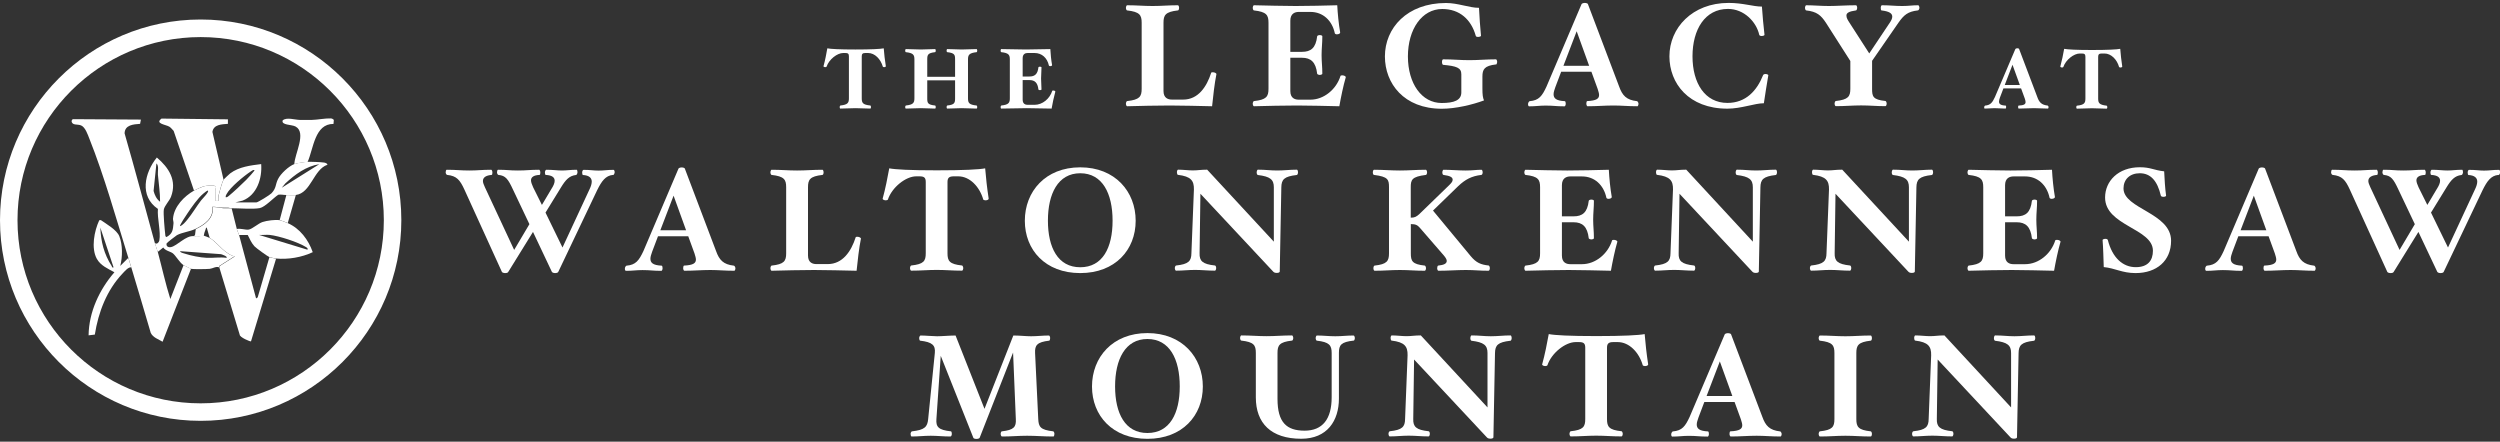 <?xml version="1.0" encoding="UTF-8"?>
<svg id="Logos" xmlns="http://www.w3.org/2000/svg" viewBox="0 0 300 53">
  <rect x="0" y="0" width="300" height="53" fill="#333333" stroke="none"/>
  <defs>
    <style>
      .cls-1 {
        fill: #fff;
      }
    </style>
  </defs>
  <g>
    <path class="cls-1" d="M24.08,50.5C10.8,50.5,0,39.7,0,26.42S10.8,2.34,24.08,2.34s24.08,10.8,24.08,24.08-10.8,24.08-24.08,24.08ZM24.08,4.45C11.96,4.45,2.1,14.3,2.1,26.42s9.86,21.98,21.98,21.98,21.98-9.86,21.98-21.98S36.2,4.45,24.08,4.45Z"/>
    <path class="cls-1" d="M15.4,30.94c-1.43-4.62-2.9-9.86-4.68-14.31-.2-.5-.48-1.36-.99-1.58-.46-.19-1.08.05-1.15-.54l.14-.21,8.19.05-.1.51c-.8.06-1.83.12-1.86,1.14,1.26,4.37,2.42,8.77,3.63,13.16.1.36.26.73.35,1.06.51,1.88.92,3.8,1.51,5.66l1.59-4.07c.07.05.84.43.89.44l-3.41,8.76c-.49-.3-1.15-.5-1.42-1.06-.78-2.63-1.54-5.26-2.34-7.88-.11-.37-.25-.81-.35-1.15Z"/>
    <path class="cls-1" d="M18.59,29.17c.23.2.49-.1.53-.31.2-1.06-.27-2.67-.17-3.79-2.25-1.52-1.61-4.34-.13-6.17,1.44,1.22,2.44,2.76,1.7,4.71-.18.48-.78,1.08-.86,1.53s.1,2.42.17,3.01c.01.13,0,.22.14.3.75-.4.78-.86.85-1.64.02-.19-.07-.37-.06-.58.12-1.44,1.34-2.69,2.53-3.36.21-.12.92-.44,1.13-.5.4-.11.87-.13,1.28-.11l.23.21c-.12.27-.07.56-.07.84v.8h.35c0-.21-.02-.43.02-.64.07-.33.45-1.68.6-1.92.03-.05.71-.68.8-.75,1.06-.79,2.44-.95,3.71-1.11.13,1.7-.5,3.71-2.22,4.38l-.88.22h2.52c.18,0,1.62-.89,1.82-1.1.6-.64.44-1.02.78-1.7.31-.64,1.3-1.56,1.96-1.8.38-.14,1.19-.25,1.59-.27.32-.02,1.65.03,1.99.09.16.03.35.09.4.26-1.68.54-1.97,3.4-3.81,3.63-.34.04-.79,0-1.15,0-.33,0-.64-.09-.95-.03-.57.37-1.58,1.47-2.21,1.6-.77.16-2.5.02-3.39.02-.06,0-.12,0-.18,0-.27-.17-.72-.07-1.06-.09-.36-.02-.7-.09-1.06-.09.16,1.36-.95,2.14-2.04,2.66-.72.34-1.59.41-2.22.75-.13.07-1.22.92-1.24.99-.08.36.21.51.54.44.73-.16,1.79-1.42,2.72-1.31l.11-.16v.18c.15.11.95-.1,1.06-.09.04,0,.66.24.71.27.6.31,1.32,1.21,1.88,1.62.34.25.7.53,1.13.59l-1.84,1.17-.02.16c-.36-.15-.74.14-1.11.18-.33.04-2.01.06-2.26,0-.05-.01-.81-.4-.89-.44-.48-.32-.93-1.14-1.28-1.42-.28-.22-.91-.31-1.15-.7l-.66.53c-.09-.33-.26-.7-.35-1.06ZM19.21,24.21c.01-1.09-.17-2.16-.26-3.23-.04-.42.15-1.09-.18-1.37l-.34,3.3c.13.5.35.98.78,1.3ZM38.33,19.7c-1.6.24-2.93,1.24-4.09,2.31l-.43.52,4.51-2.83ZM30.54,20.4c-.2-.03-.32.1-.47.19-.78.51-2.46,1.89-2.88,2.7-.07.13-.13.23-.1.38.14.02.24-.06.34-.14.66-.54,1.49-1.33,2.1-1.93.14-.14,1.09-1.14,1.01-1.2ZM24.96,22.88c-.06-.07-.49.29-.57.36-.66.55-1.41,1.64-1.9,2.37-.12.17-.97,1.44-.89,1.53.32-.1.66-.51.88-.78.58-.7,1.09-1.58,1.65-2.31.13-.17.97-1,.83-1.16ZM27.18,30.94c.19-.16-.58-.42-.67-.44l-4.91-.36c.08.2.37.23.55.29.74.25,1.9.48,2.68.51s1.56-.11,2.35,0Z"/>
    <path class="cls-1" d="M26.56,24.92c.26.16.73.09,1.06.09.06,0,.12,0,.18,0,.22.82.4,1.66.62,2.48.07.26.21.51.27.71.69,2.53,1.35,5.08,2.04,7.61l.19-.12,1.41-4.83c.1.04.67.16.8.18l-3.01,9.92c-.07.06-1.37-.48-1.36-.81l-2.44-8.05.02-.16,1.84-1.17c-.43-.07-.79-.34-1.13-.59-.56-.41-1.28-1.31-1.88-1.62l-.36-1.24c-.12-.03-.09.09-.13.18-.1.25-.2.53-.22.8-.11-.01-.91.2-1.06.09v-.18s.09-.71.09-.71c1.08-.52,2.2-1.3,2.04-2.66.36,0,.7.07,1.06.09Z"/>
    <path class="cls-1" d="M26.82,21.55c-.15.24-.53,1.59-.6,1.92-.04.21-.02.43-.02.64h-.35c0-.27,0-.53,0-.8,0-.28-.05-.57.07-.84l-.23-.21c-.41-.02-.88,0-1.28.11-.22.06-.92.38-1.13.5l-2.44-7.16c-.15-.15-.31-.37-.49-.49-.42-.28-1.8-.36-.97-.99l7.97.09v.54c-.73.06-1.72.06-1.86.97l1.33,5.71Z"/>
    <path class="cls-1" d="M33.55,26.42c.18.03.77.26.97.35,1.47.64,2.49,2,3.01,3.49-1.33.63-2.96.9-4.42.76-.13-.01-.7-.14-.8-.18-.25-.11-1.55-1.05-1.77-1.28-.33-.34-.6-.93-.81-1.36h-1.05c-.05-.21-.2-.47-.27-.72.43-.11,1.07.14,1.44.07.43-.07,1.14-.74,1.66-.91s1.52-.3,2.04-.22ZM32.36,28.19c-.41-.04-.87.03-1.28,0l5.8,1.77c.14-.1-.06-.25-.14-.3-.96-.61-3.25-1.35-4.38-1.47Z"/>
    <path class="cls-1" d="M15.76,32.09c-.33-.11-.84.51-1.07.75-1.88,1.99-2.89,4.63-3.31,7.31l-.75.09c.04-2.8,1.29-5.48,3.1-7.57-.77-.42-1.66-.8-2.11-1.61-.71-1.29-.31-3.34.29-4.63l.19-.02c.67.47,1.92,1.18,2.22,1.94.41,1.03.39,2.5.11,3.56l.97-.97c.1.34.24.78.35,1.15ZM13.63,32.09l-1.59-4.78c.07,1.7.44,3.17,1.36,4.61.07.11,0,.21.23.17Z"/>
    <path class="cls-1" d="M36.91,19.43c-.41.02-1.21.13-1.59.27.02-1.2,1.51-3.79.14-4.52-.47-.25-1.73-.15-1.54-.73.45-.42,1.46-.07,2.07-.06.47.01.95,0,1.42,0,.67-.01,1.65-.21,2.29-.18.13,0,.27.08.36.17l-.04.49c-2.26-.02-2.4,2.97-3.1,4.55Z"/>
    <path class="cls-1" d="M35.5,23.41l-.97,3.36c-.2-.09-.79-.33-.97-.35l.8-3.01c.36,0,.81.04,1.15,0Z"/>
    <path class="cls-1" d="M27.62,25.01c-.33,0-.8.07-1.06-.09.34.02.79-.09,1.06.09Z"/>
    <path class="cls-1" d="M25.85,24.12v-.8c0,.26,0,.53,0,.8Z"/>
  </g>
  <g>
    <g>
      <path class="cls-1" d="M73.54,20.99c-.87.09-1.34.73-1.89,1.85l-4.66,9.79c-.04.09-.21.14-.38.14-.19,0-.33-.07-.38-.14l-2.27-4.8-2.97,4.8c-.05.09-.16.14-.38.14-.17,0-.35-.07-.38-.14l-4.5-9.88c-.54-1.17-.93-1.64-2.06-1.76-.09,0-.19-.17-.19-.31,0-.12.05-.31.12-.31,1.17,0,1.64.09,2.71.09s1.48-.09,2.64-.09c.07,0,.14.19.14.31,0,.14-.02.31-.09.31-.61.05-1.05.26-1.05.73,0,.19.1.45.24.75l3.51,7.52,1.83-3.09-1.97-4.15c-.59-1.27-.89-1.68-1.75-1.76-.07,0-.17-.17-.17-.31,0-.12.05-.31.12-.31,1.15,0,1.31.09,2.39.09s1.4-.09,2.55-.09c.07,0,.14.19.14.31,0,.14-.02.31-.09.31-.72.03-1.03.28-1.03.65,0,.24.12.51.26.84l1.05,2.11,1.13-1.9c.26-.4.4-.73.4-1,0-.42-.33-.66-1.07-.7-.07,0-.1-.17-.1-.31,0-.12.09-.31.16-.31.82,0,1.31.09,1.89.09s1-.09,1.76-.09c.05,0,.1.14.1.28,0,.12-.07.35-.19.35-.8.09-1.24.59-1.78,1.47l-1.87,3.04,2.04,4.19,3.25-7c.16-.33.26-.65.26-.91,0-.45-.33-.75-1.05-.79-.07,0-.1-.17-.1-.31,0-.12.07-.31.16-.31.84,0,1.2.09,1.8.09.7,0,1-.09,1.82-.09.05,0,.12.14.12.28,0,.12-.09.35-.21.35Z"/>
      <path class="cls-1" d="M88.12,32.49c-1.15,0-1.9-.09-2.88-.09-1.08,0-1.97.09-3.12.09-.07,0-.14-.17-.14-.31,0-.12.04-.3.1-.31,1.13-.05,1.43-.3,1.43-.73,0-.21-.09-.45-.17-.73l-.75-2.06h-3.63l-.7,1.85c-.1.3-.21.59-.21.84,0,.47.26.79,1.36.84.07.02.1.19.1.31,0,.14-.07.31-.14.31-1.03,0-1.31-.09-2.27-.09-.77,0-1.17.09-1.99.09-.09,0-.14-.17-.12-.31,0-.12.12-.3.19-.31,1.12-.09,1.5-.63,2.03-1.75l4.21-9.9c.04-.07.21-.14.38-.14.19,0,.37.07.38.14l3.75,9.9c.38,1.06.86,1.61,2.15,1.75.07.02.17.19.17.31,0,.14-.07.31-.14.31ZM80.83,23.48l-1.59,4.15h3.09l-1.5-4.15Z"/>
      <path class="cls-1" d="M102.78,32.49c-1.12-.03-3.93-.09-5.08-.09s-4.02.05-5.11.09c-.07,0-.14-.17-.14-.31,0-.12.07-.3.14-.31,1.5-.16,1.75-.54,1.75-1.47v-7.93c0-.93-.24-1.31-1.75-1.48-.07,0-.14-.17-.14-.31,0-.12.07-.31.14-.31,1.15,0,1.97.09,3.06.09s1.89-.09,3.04-.09c.09,0,.14.19.14.31,0,.14-.05.31-.14.31-1.5.17-1.73.56-1.73,1.48v8.19c0,.86.56,1.03,1.01,1.03h1.36c1.78,0,2.81-1.52,3.35-3.21,0-.05.09-.07.19-.07.23,0,.45.12.44.23-.23,1.13-.4,2.69-.52,3.86Z"/>
      <path class="cls-1" d="M118.25,24.04c-.1,0-.24-.05-.26-.1-.44-1.54-1.62-2.78-3-2.78h-.54c-.56,0-.75.19-.75.68v8.55c0,.93.23,1.31,1.75,1.47.07.02.14.19.14.31,0,.14-.07.31-.14.31-1.15,0-1.97-.09-3.04-.09s-1.92.09-3.07.09c-.07,0-.14-.17-.14-.31,0-.12.07-.3.14-.31,1.52-.16,1.75-.54,1.75-1.47v-8.55c0-.52-.19-.68-.75-.68h-.4c-1.24,0-2.9,1.31-3.39,2.78-.03.07-.16.1-.26.1-.19,0-.4-.1-.37-.21.33-1.19.58-2.48.79-3.63.7.14,2.51.24,5.71.24s5.11-.1,5.8-.24c.09,1.12.23,2.39.42,3.63.02.1-.14.21-.37.21Z"/>
      <path class="cls-1" d="M129.63,32.77c-4.19,0-6.65-2.78-6.65-6.28s2.46-6.41,6.65-6.41,6.65,2.92,6.65,6.41-2.46,6.28-6.65,6.28ZM129.63,20.79c-2.67,0-3.88,2.46-3.88,5.69s1.2,5.59,3.88,5.59,3.88-2.34,3.88-5.59-1.21-5.69-3.88-5.69Z"/>
      <path class="cls-1" d="M155.61,21c-1.52.17-1.83.54-1.85,1.47l-.19,10.11c0,.09-.12.17-.35.17-.21,0-.33-.05-.42-.14l-8.75-9.36-.1,7.14c-.03.93.35,1.31,1.85,1.47.09.02.14.17.14.31s-.07.31-.14.31c-.89,0-1.57-.09-2.39-.09s-1.48.09-2.29.09c-.07,0-.14-.16-.14-.31,0-.14.07-.3.16-.31,1.5-.16,1.82-.54,1.83-1.47l.3-7.65c.02-1.06-.35-1.57-1.92-1.76-.07,0-.12-.17-.12-.31,0-.12.05-.31.14-.31.59,0,1.26.09,1.76.09.63,0,.94-.09,1.73-.09l8,8.64v-6.53c0-.93-.44-1.29-1.92-1.47-.09-.02-.14-.17-.14-.31s.07-.33.14-.33c.91,0,1.5.1,2.32.1s1.55-.1,2.36-.1c.09,0,.14.17.14.33,0,.14-.07.3-.14.31Z"/>
    </g>
    <g>
      <path class="cls-1" d="M178.66,32.49c-1.15,0-1.68-.09-2.76-.09s-2.15.09-3.3.09c-.07,0-.14-.17-.14-.31,0-.12.05-.3.12-.31.7-.07,1.03-.24,1.03-.56,0-.17-.12-.37-.33-.63l-2.86-3.3c-.31-.37-.54-.49-1.12-.49v3.51c0,.93.16,1.31,1.68,1.47.07.02.14.19.14.31,0,.14-.07.31-.14.31-1.15,0-1.9-.09-2.99-.09s-1.89.09-3.04.09c-.09,0-.14-.17-.14-.31,0-.12.05-.3.14-.31,1.48-.16,1.73-.54,1.73-1.47v-7.93c0-.91-.1-1.27-1.8-1.48-.09,0-.14-.17-.14-.31,0-.12.05-.31.14-.31,1.15,0,2.02.09,3.11.09s1.97-.09,3.12-.09c.07,0,.14.19.14.31,0,.14-.07.31-.14.31-1.69.21-1.82.58-1.82,1.48v3.65c.45,0,.66-.09,1.05-.45l3.58-3.47c.24-.24.4-.42.4-.63,0-.31-.31-.47-1.1-.58-.09,0-.14-.17-.14-.31,0-.12.07-.31.14-.31.86,0,1.75.09,2.67.09.84,0,1.26-.09,1.89-.09.09,0,.14.19.14.31,0,.16-.07.31-.16.31-1.19.14-1.94.56-2.76,1.33l-3.04,2.95,4.52,5.46c.68.82,1.24,1.03,2.16,1.13.07.02.14.17.14.31s-.05.31-.14.31Z"/>
      <path class="cls-1" d="M193.31,32.49c-1.12-.03-3.91-.09-5.06-.09s-4.08.05-5.19.09c-.07,0-.14-.17-.14-.31,0-.12.07-.3.14-.31,1.5-.16,1.75-.54,1.75-1.47v-7.93c0-.93-.24-1.31-1.75-1.48-.07,0-.14-.17-.14-.31,0-.12.07-.31.14-.31,1.1.03,3.86.09,5.01.09s3.88-.05,4.99-.09c.05.98.17,2.25.35,3.26.02.12-.16.23-.4.23-.12,0-.23-.07-.24-.12-.33-1.55-1.43-2.57-2.93-2.57h-1.4c-.45,0-1.01.19-1.01,1.05v3.74h1.4c1.05,0,1.66-.45,1.82-1.87.02-.09.19-.14.31-.14.14,0,.31.05.31.14,0,.87-.09,1.45-.09,2.27s.09,1.36.09,2.23c0,.07-.17.14-.31.14-.12,0-.3-.07-.31-.14-.16-1.41-.77-1.92-1.82-1.92h-1.4v4c0,.86.56,1.03,1.01,1.03h1.4c1.62,0,3.11-1.24,3.61-2.85.02-.05.1-.07.21-.07.23,0,.45.12.42.24-.3,1.03-.58,2.39-.77,3.47Z"/>
      <path class="cls-1" d="M213.1,21c-1.52.17-1.83.54-1.85,1.47l-.19,10.11c0,.09-.12.17-.35.17-.21,0-.33-.05-.42-.14l-8.75-9.36-.1,7.14c-.04.93.35,1.31,1.85,1.47.09.02.14.17.14.31s-.07.31-.14.31c-.89,0-1.57-.09-2.39-.09s-1.48.09-2.29.09c-.07,0-.14-.16-.14-.31,0-.14.07-.3.16-.31,1.5-.16,1.82-.54,1.83-1.47l.3-7.65c.02-1.06-.35-1.57-1.92-1.76-.07,0-.12-.17-.12-.31,0-.12.05-.31.14-.31.59,0,1.26.09,1.76.09.63,0,.94-.09,1.73-.09l7.99,8.64v-6.53c0-.93-.44-1.29-1.92-1.47-.09-.02-.14-.17-.14-.31s.07-.33.14-.33c.91,0,1.5.1,2.32.1s1.55-.1,2.36-.1c.09,0,.14.17.14.33,0,.14-.07.3-.14.31Z"/>
      <path class="cls-1" d="M231.82,21c-1.52.17-1.83.54-1.85,1.47l-.19,10.11c0,.09-.12.17-.35.17-.21,0-.33-.05-.42-.14l-8.75-9.36-.1,7.14c-.03.93.35,1.31,1.85,1.47.09.02.14.17.14.31s-.07.31-.14.31c-.89,0-1.57-.09-2.39-.09s-1.48.09-2.29.09c-.07,0-.14-.16-.14-.31,0-.14.07-.3.16-.31,1.5-.16,1.82-.54,1.83-1.47l.3-7.65c.02-1.06-.35-1.57-1.92-1.76-.07,0-.12-.17-.12-.31,0-.12.05-.31.14-.31.59,0,1.26.09,1.76.09.63,0,.94-.09,1.73-.09l8,8.64v-6.53c0-.93-.44-1.29-1.92-1.47-.09-.02-.14-.17-.14-.31s.07-.33.14-.33c.91,0,1.5.1,2.32.1s1.55-.1,2.36-.1c.09,0,.14.17.14.33,0,.14-.07.3-.14.31Z"/>
      <path class="cls-1" d="M246.48,32.49c-1.12-.03-3.91-.09-5.06-.09s-4.08.05-5.18.09c-.07,0-.14-.17-.14-.31,0-.12.07-.3.14-.31,1.5-.16,1.75-.54,1.75-1.47v-7.93c0-.93-.24-1.31-1.75-1.48-.07,0-.14-.17-.14-.31,0-.12.07-.31.14-.31,1.1.03,3.86.09,5.01.09s3.88-.05,4.99-.09c.05.98.17,2.25.35,3.26.02.12-.16.23-.4.23-.12,0-.23-.07-.24-.12-.33-1.55-1.43-2.57-2.93-2.57h-1.4c-.45,0-1.01.19-1.01,1.05v3.74h1.4c1.05,0,1.66-.45,1.82-1.87.02-.09.19-.14.31-.14.14,0,.31.05.31.14,0,.87-.09,1.45-.09,2.27s.09,1.36.09,2.23c0,.07-.17.14-.31.14-.12,0-.3-.07-.31-.14-.16-1.41-.77-1.92-1.82-1.92h-1.4v4c0,.86.56,1.03,1.01,1.03h1.4c1.62,0,3.11-1.24,3.61-2.85.02-.05.1-.07.21-.07.23,0,.45.12.42.24-.3,1.03-.58,2.39-.77,3.47Z"/>
      <path class="cls-1" d="M256.26,32.77c-1.59,0-2.46-.59-3.81-.72-.03-.94-.07-2.41-.14-3.25,0-.07.19-.14.33-.14.12,0,.26.03.3.14.54,2.13,1.8,3.26,3.35,3.26,1.45,0,2.06-.8,2.06-1.97,0-2.69-5.74-2.98-5.74-6.39,0-1.96,1.57-3.63,4.17-3.63,1.29,0,1.66.35,2.92.49.05,1,.1,1.96.23,2.92.02.07-.17.14-.3.14-.14,0-.31-.04-.33-.14-.42-1.8-1.24-2.69-2.53-2.69-1.2,0-1.95.75-1.95,1.82,0,2.46,5.71,2.92,5.71,6.28,0,2.41-1.73,3.88-4.26,3.88Z"/>
      <path class="cls-1" d="M277.76,32.49c-1.15,0-1.9-.09-2.88-.09-1.08,0-1.97.09-3.12.09-.07,0-.14-.17-.14-.31,0-.12.03-.3.1-.31,1.13-.05,1.43-.3,1.43-.73,0-.21-.09-.45-.17-.73l-.75-2.06h-3.63l-.7,1.85c-.1.3-.21.59-.21.84,0,.47.26.79,1.36.84.07.02.1.19.1.31,0,.14-.07.31-.14.31-1.03,0-1.31-.09-2.27-.09-.77,0-1.17.09-1.99.09-.09,0-.14-.17-.12-.31,0-.12.12-.3.19-.31,1.12-.09,1.5-.63,2.02-1.75l4.21-9.9c.04-.07.21-.14.38-.14.19,0,.37.07.38.14l3.75,9.9c.38,1.06.86,1.61,2.15,1.75.07.02.17.19.17.31,0,.14-.07.31-.14.31ZM270.46,23.48l-1.59,4.15h3.09l-1.5-4.15Z"/>
      <path class="cls-1" d="M299.79,20.99c-.87.09-1.34.73-1.89,1.85l-4.66,9.79c-.03.09-.21.14-.38.14-.19,0-.33-.07-.38-.14l-2.27-4.8-2.97,4.8c-.05.09-.16.14-.38.14-.17,0-.35-.07-.38-.14l-4.5-9.88c-.54-1.17-.93-1.64-2.06-1.76-.09,0-.19-.17-.19-.31,0-.12.05-.31.12-.31,1.17,0,1.64.09,2.71.09s1.48-.09,2.64-.09c.07,0,.14.19.14.31,0,.14-.02.31-.09.31-.61.05-1.05.26-1.05.73,0,.19.1.45.24.75l3.51,7.52,1.83-3.09-1.97-4.15c-.59-1.27-.89-1.68-1.75-1.76-.07,0-.17-.17-.17-.31,0-.12.05-.31.12-.31,1.15,0,1.31.09,2.39.09s1.4-.09,2.55-.09c.07,0,.14.19.14.31,0,.14-.02.31-.09.31-.72.03-1.03.28-1.03.65,0,.24.12.51.26.84l1.05,2.11,1.13-1.9c.26-.4.4-.73.4-1,0-.42-.33-.66-1.06-.7-.07,0-.1-.17-.1-.31,0-.12.09-.31.16-.31.82,0,1.31.09,1.89.09s1-.09,1.76-.09c.05,0,.1.14.1.28,0,.12-.07.35-.19.35-.8.09-1.24.59-1.78,1.47l-1.87,3.04,2.04,4.19,3.25-7c.16-.33.26-.65.26-.91,0-.45-.33-.75-1.05-.79-.07,0-.1-.17-.1-.31,0-.12.07-.31.16-.31.84,0,1.2.09,1.8.09.7,0,.99-.09,1.82-.09.05,0,.12.14.12.28,0,.12-.09.35-.21.35Z"/>
    </g>
  </g>
  <g>
    <path class="cls-1" d="M126.37,52.38c-1.15,0-2.02-.09-3.11-.09s-1.87.09-3.02.09c-.09,0-.16-.17-.16-.31,0-.12.05-.3.14-.31,1.47-.16,1.73-.54,1.68-1.47l-.33-7.99-4.01,10.23c-.02.07-.19.14-.38.14-.23,0-.37-.07-.38-.14l-3.91-9.83-.52,7.59c-.07.94.24,1.31,1.75,1.47.07.02.1.19.1.31,0,.14-.07.31-.16.31-.89,0-1.55-.09-2.37-.09s-1.48.09-2.3.09c-.07,0-.12-.17-.12-.31s.09-.3.17-.31c1.54-.17,1.85-.54,1.94-1.47l.8-7.93c.09-.93-.3-1.31-1.76-1.48-.07,0-.12-.17-.12-.31,0-.12.09-.31.16-.31.61,0,1.48.09,1.99.09.59,0,1.55-.09,2.22-.09l3.47,8.8,3.46-8.8c.79,0,1.52.09,2.13.09.73,0,1.38-.09,2.15-.09.07,0,.14.19.14.31,0,.14-.05.31-.12.31-1.47.17-1.73.56-1.69,1.48l.38,7.93c.05.93.24,1.29,1.8,1.47.07.02.14.17.14.31s-.05.31-.12.31Z"/>
    <path class="cls-1" d="M137.69,52.66c-4.19,0-6.65-2.78-6.65-6.28s2.46-6.41,6.65-6.41,6.65,2.92,6.65,6.41-2.46,6.28-6.65,6.28ZM137.69,40.68c-2.67,0-3.88,2.46-3.88,5.69s1.2,5.59,3.88,5.59,3.88-2.34,3.88-5.59-1.2-5.69-3.88-5.69Z"/>
    <path class="cls-1" d="M162.45,40.87c-1.52.17-1.78.52-1.78,1.48v5.48c0,2.65-1.4,4.82-4.52,4.82-3.63,0-5.45-1.87-5.45-4.96v-5.34c0-.93-.23-1.31-1.75-1.48-.07,0-.14-.17-.14-.31,0-.12.07-.31.14-.31,1.15,0,1.97.09,3.05.09s1.9-.09,3.05-.09c.07,0,.14.19.14.31,0,.14-.07.31-.14.31-1.52.17-1.75.56-1.75,1.48v5.52c0,2.83,1.1,3.81,3.25,3.81s3.25-1.38,3.25-4.01v-5.31c0-.93-.28-1.31-1.78-1.48-.07,0-.14-.17-.14-.31,0-.12.07-.31.14-.31.8,0,1.38.09,2.22.09s1.33-.09,2.2-.09c.07,0,.14.19.14.31,0,.14-.07.31-.14.31Z"/>
    <path class="cls-1" d="M181.25,40.89c-1.52.17-1.83.54-1.85,1.47l-.19,10.11c0,.09-.12.17-.35.17-.21,0-.33-.05-.42-.14l-8.75-9.36-.1,7.14c-.03.93.35,1.31,1.85,1.47.09.02.14.17.14.31s-.07.31-.14.31c-.89,0-1.57-.09-2.39-.09s-1.48.09-2.29.09c-.07,0-.14-.16-.14-.31,0-.14.07-.3.16-.31,1.5-.16,1.82-.54,1.83-1.47l.3-7.65c.02-1.06-.35-1.57-1.92-1.76-.07,0-.12-.17-.12-.31,0-.12.05-.31.14-.31.59,0,1.26.09,1.76.09.63,0,.94-.09,1.73-.09l8,8.64v-6.53c0-.93-.44-1.29-1.92-1.47-.09-.02-.14-.17-.14-.31s.07-.33.14-.33c.91,0,1.5.1,2.32.1s1.55-.1,2.36-.1c.09,0,.14.17.14.33,0,.14-.07.3-.14.31Z"/>
    <path class="cls-1" d="M197.39,43.93c-.1,0-.24-.05-.26-.1-.44-1.54-1.62-2.78-3-2.78h-.54c-.56,0-.75.19-.75.68v8.55c0,.93.23,1.31,1.75,1.47.07.02.14.19.14.31,0,.14-.07.31-.14.31-1.15,0-1.97-.09-3.04-.09s-1.92.09-3.07.09c-.07,0-.14-.17-.14-.31,0-.12.07-.3.14-.31,1.52-.16,1.75-.54,1.75-1.47v-8.55c0-.52-.19-.68-.75-.68h-.4c-1.24,0-2.9,1.31-3.39,2.78-.03.07-.16.1-.26.1-.19,0-.4-.1-.37-.21.33-1.19.58-2.48.79-3.63.7.14,2.51.24,5.71.24s5.11-.1,5.8-.24c.09,1.12.23,2.39.42,3.63.02.1-.14.21-.37.21Z"/>
    <path class="cls-1" d="M213.68,52.38c-1.15,0-1.9-.09-2.88-.09-1.08,0-1.97.09-3.12.09-.07,0-.14-.17-.14-.31,0-.12.03-.3.1-.31,1.13-.05,1.43-.3,1.43-.73,0-.21-.09-.45-.17-.73l-.75-2.06h-3.63l-.7,1.85c-.1.3-.21.59-.21.84,0,.47.26.79,1.36.84.07.02.1.19.1.31,0,.14-.07.31-.14.31-1.03,0-1.31-.09-2.27-.09-.77,0-1.17.09-1.99.09-.09,0-.14-.17-.12-.31,0-.12.12-.3.19-.31,1.12-.09,1.5-.63,2.02-1.75l4.21-9.9c.03-.07.21-.14.38-.14.19,0,.37.07.38.14l3.75,9.9c.38,1.06.86,1.61,2.15,1.75.07.02.17.19.17.31,0,.14-.07.31-.14.31ZM206.38,43.37l-1.59,4.15h3.09l-1.5-4.15Z"/>
    <path class="cls-1" d="M224.49,52.38c-1.15,0-1.95-.09-3.04-.09s-1.9.09-3.07.09c-.07,0-.14-.17-.14-.31,0-.12.07-.3.14-.31,1.52-.16,1.75-.54,1.75-1.47v-7.93c0-.93-.23-1.31-1.75-1.48-.07,0-.14-.17-.14-.31,0-.12.07-.31.14-.31,1.17,0,1.99.09,3.07.09s1.89-.09,3.04-.09c.09,0,.14.19.14.31,0,.14-.05.31-.14.31-1.5.17-1.73.56-1.73,1.48v7.93c0,.93.23,1.31,1.73,1.47.09.02.14.19.14.31,0,.14-.05.31-.14.31Z"/>
    <path class="cls-1" d="M244.08,40.89c-1.52.17-1.83.54-1.85,1.47l-.19,10.11c0,.09-.12.17-.35.17-.21,0-.33-.05-.42-.14l-8.75-9.36-.1,7.14c-.03.93.35,1.31,1.85,1.47.09.02.14.17.14.31s-.07.31-.14.31c-.89,0-1.57-.09-2.39-.09s-1.48.09-2.29.09c-.07,0-.14-.16-.14-.31,0-.14.07-.3.16-.31,1.5-.16,1.82-.54,1.83-1.47l.3-7.65c.02-1.06-.35-1.57-1.92-1.76-.07,0-.12-.17-.12-.31,0-.12.05-.31.14-.31.59,0,1.26.09,1.76.09.63,0,.94-.09,1.73-.09l8,8.64v-6.53c0-.93-.44-1.29-1.92-1.47-.09-.02-.14-.17-.14-.31s.07-.33.14-.33c.91,0,1.5.1,2.32.1s1.55-.1,2.36-.1c.09,0,.14.17.14.33,0,.14-.07.3-.14.31Z"/>
  </g>
  <g>
    <g>
      <path class="cls-1" d="M245.76,13.03c-.67,0-1.11-.05-1.68-.05-.63,0-1.15.05-1.83.05-.04,0-.08-.1-.08-.18,0-.07.02-.17.06-.18.66-.03.84-.17.84-.43,0-.12-.05-.27-.1-.43l-.44-1.2h-2.12l-.41,1.08c-.06.17-.12.35-.12.49,0,.28.15.46.8.49.04.01.06.11.06.18,0,.08-.04.18-.08.18-.6,0-.76-.05-1.33-.05-.45,0-.68.05-1.16.05-.05,0-.08-.1-.07-.18,0-.07.07-.17.11-.18.65-.05.88-.37,1.18-1.02l2.46-5.78s.12-.08.22-.08c.11,0,.21.04.22.08l2.19,5.78c.22.62.5.94,1.25,1.02.04.01.1.11.1.18,0,.08-.04.18-.08.18ZM241.5,7.77l-.93,2.43h1.81l-.88-2.43Z"/>
      <path class="cls-1" d="M254.44,8.1c-.06,0-.14-.03-.15-.06-.25-.9-.95-1.62-1.75-1.62h-.32c-.33,0-.44.11-.44.4v5c0,.54.13.76,1.02.86.04.01.08.11.08.18,0,.08-.04.18-.08.18-.67,0-1.15-.05-1.77-.05s-1.12.05-1.8.05c-.04,0-.08-.1-.08-.18,0-.07.04-.17.08-.18.89-.09,1.02-.32,1.02-.86v-5c0-.31-.11-.4-.44-.4h-.23c-.72,0-1.69.76-1.98,1.62-.02.04-.09.06-.15.06-.11,0-.23-.06-.21-.12.19-.69.34-1.45.46-2.12.41.08,1.47.14,3.34.14s2.99-.06,3.39-.14c.05.65.13,1.4.24,2.12.01.06-.08.12-.21.12Z"/>
    </g>
    <g>
      <path class="cls-1" d="M106.09,8.06c-.06,0-.14-.03-.15-.06-.26-.91-.96-1.64-1.77-1.64h-.32c-.33,0-.44.11-.44.4v5.04c0,.55.13.77,1.03.86.04.01.08.11.08.19,0,.08-.04.18-.08.18-.68,0-1.16-.05-1.79-.05s-1.13.05-1.81.05c-.04,0-.08-.1-.08-.18,0-.07.04-.17.08-.19.89-.09,1.03-.32,1.03-.86v-5.04c0-.31-.11-.4-.44-.4h-.24c-.73,0-1.71.77-2,1.64-.02.04-.09.06-.15.06-.11,0-.24-.06-.22-.12.2-.7.34-1.46.46-2.14.41.08,1.48.14,3.36.14s3.01-.06,3.41-.14c.05.66.13,1.41.25,2.14.01.06-.08.12-.22.12Z"/>
      <path class="cls-1" d="M117.19,13.03c-.69,0-1.16-.05-1.8-.05s-1.04.05-1.72.05c-.05,0-.08-.1-.08-.18,0-.07.03-.17.08-.19.88-.09.94-.32.94-.86v-2.16h-3.34v2.16c0,.55.05.77.94.86.05.01.08.11.08.19,0,.08-.03.18-.08.18-.68,0-1.07-.05-1.71-.05s-1.12.05-1.8.05c-.04,0-.08-.1-.08-.18,0-.07.04-.17.08-.19.88-.09,1.03-.32,1.03-.86v-4.67c0-.55-.14-.77-1.03-.87-.04,0-.08-.1-.08-.18,0-.07.04-.19.08-.19.68,0,1.16.05,1.8.05s1.03-.05,1.71-.05c.05,0,.08.11.08.19,0,.08-.03.18-.08.18-.88.1-.94.33-.94.87v2.09h3.34v-2.09c0-.55-.05-.77-.94-.87-.05,0-.08-.1-.08-.18,0-.07.03-.19.08-.19.68,0,1.08.05,1.72.05s1.11-.05,1.8-.05c.04,0,.08.11.08.19,0,.08-.04.18-.08.18-.89.1-1.03.33-1.03.87v4.67c0,.55.13.77,1.03.86.04.01.08.11.08.19,0,.08-.04.18-.08.18Z"/>
      <path class="cls-1" d="M126.18,13.03c-.66-.02-2.3-.05-2.98-.05s-2.41.03-3.05.05c-.04,0-.08-.1-.08-.18,0-.07.04-.17.08-.19.88-.09,1.03-.32,1.03-.86v-4.67c0-.55-.14-.77-1.03-.87-.04,0-.08-.1-.08-.18,0-.07.04-.19.08-.19.65.02,2.27.05,2.95.05s2.28-.03,2.94-.05c.03.58.1,1.33.21,1.92.01.07-.09.13-.24.13-.07,0-.13-.04-.14-.07-.2-.92-.84-1.51-1.73-1.51h-.82c-.27,0-.6.11-.6.62v2.2h.82c.62,0,.98-.27,1.07-1.1.01-.05.11-.08.18-.08.08,0,.19.03.19.08,0,.51-.05.85-.05,1.34s.05.8.05,1.32c0,.04-.1.08-.19.08-.07,0-.17-.04-.18-.08-.09-.83-.45-1.13-1.07-1.13h-.82v2.36c0,.5.33.61.6.61h.82c.96,0,1.83-.73,2.13-1.68.01-.03.06-.04.12-.04.13,0,.27.07.25.14-.17.61-.34,1.41-.45,2.05Z"/>
    </g>
    <g>
      <path class="cls-1" d="M145.44,12.75c-1.12-.03-3.93-.09-5.08-.09s-4.01.05-5.11.09c-.07,0-.14-.17-.14-.31,0-.12.07-.3.14-.31,1.5-.16,1.75-.54,1.75-1.47V2.73c0-.93-.24-1.31-1.75-1.48-.07,0-.14-.17-.14-.31,0-.12.07-.31.14-.31,1.15,0,1.97.09,3.06.09s1.89-.09,3.04-.09c.09,0,.14.19.14.31,0,.14-.05.31-.14.31-1.5.17-1.73.56-1.73,1.48v8.19c0,.86.56,1.03,1.01,1.03h1.36c1.78,0,2.81-1.52,3.35-3.21,0-.05.09-.07.19-.07.23,0,.45.12.44.23-.23,1.13-.4,2.69-.52,3.86Z"/>
      <path class="cls-1" d="M160.72,12.75c-1.12-.03-3.91-.09-5.06-.09s-4.08.05-5.19.09c-.07,0-.14-.17-.14-.31,0-.12.07-.3.14-.31,1.5-.16,1.75-.54,1.75-1.47V2.73c0-.93-.24-1.31-1.75-1.48-.07,0-.14-.17-.14-.31,0-.12.07-.31.14-.31,1.1.03,3.86.09,5.01.09s3.88-.05,4.99-.09c.05.98.17,2.25.35,3.26.02.12-.16.23-.4.23-.12,0-.23-.07-.24-.12-.33-1.55-1.43-2.57-2.93-2.57h-1.4c-.45,0-1.01.19-1.01,1.05v3.74h1.4c1.05,0,1.66-.45,1.82-1.87.02-.09.19-.14.31-.14.14,0,.31.05.31.14,0,.87-.09,1.45-.09,2.27s.09,1.36.09,2.23c0,.07-.17.14-.31.14-.12,0-.3-.07-.31-.14-.16-1.41-.77-1.92-1.82-1.92h-1.4v4c0,.86.56,1.03,1.01,1.03h1.4c1.62,0,3.11-1.24,3.61-2.85.02-.05.1-.07.21-.07.23,0,.45.12.42.24-.3,1.03-.58,2.39-.77,3.47Z"/>
      <path class="cls-1" d="M179.53,7.73c-1.41.16-1.64.59-1.64,1.47v1.4c0,.8.05,1.12.19,1.45-1.36.51-3.4,1-5.06,1-4.57,0-6.83-3.05-6.83-6.28,0-3.4,2.65-6.41,7.33-6.41,1.45,0,2.78.58,3.96.58.05,1,.14,2.41.24,3.35,0,.09-.21.14-.35.14s-.26-.03-.28-.14c-.54-1.92-1.9-3.21-4.02-3.21-2.44,0-4.12,2.43-4.12,5.69s1.66,5.59,4.05,5.59c1.5,0,2.36-.33,2.36-1.27v-2.18c0-.79-.59-.98-2.18-1.13-.09,0-.14-.19-.14-.35,0-.14.05-.31.14-.31,1.15,0,2.06.1,3.14.1s2.04-.1,3.2-.1c.07,0,.14.17.14.31,0,.12-.07.31-.14.33Z"/>
      <path class="cls-1" d="M196.5,12.75c-1.15,0-1.9-.09-2.88-.09-1.08,0-1.97.09-3.12.09-.07,0-.14-.17-.14-.31,0-.12.03-.3.1-.31,1.13-.05,1.43-.3,1.43-.73,0-.21-.09-.45-.17-.73l-.75-2.06h-3.63l-.7,1.85c-.1.3-.21.59-.21.84,0,.47.26.79,1.36.84.07.02.1.19.1.31,0,.14-.07.31-.14.31-1.03,0-1.31-.09-2.27-.09-.77,0-1.17.09-1.99.09-.09,0-.14-.17-.12-.31,0-.12.12-.3.19-.31,1.12-.09,1.5-.63,2.02-1.75l4.21-9.9c.04-.07.21-.14.38-.14.19,0,.37.07.38.14l3.75,9.9c.38,1.06.86,1.61,2.15,1.75.07.02.17.19.17.31,0,.14-.07.31-.14.31ZM189.2,3.75l-1.59,4.15h3.09l-1.5-4.15Z"/>
      <path class="cls-1" d="M211.65,12.39c-1.08,0-2.71.65-4.36.65-4.66,0-6.96-3.05-6.96-6.28,0-3.4,2.74-6.41,7.1-6.41,1.76,0,2.92.44,4,.44.07.99.19,2.44.31,3.39,0,.09-.21.14-.35.14-.12,0-.26-.05-.28-.14-.35-1.57-1.83-3.11-3.75-3.11-2.76,0-4.26,2.46-4.26,5.69s1.5,5.59,4.19,5.59c2.23,0,3.54-1.48,4.28-3.33.04-.1.17-.14.3-.14.14,0,.31.07.33.14-.16.91-.4,2.44-.54,3.39Z"/>
      <path class="cls-1" d="M230.13,1.25c-1.19.14-1.66.54-2.32,1.48l-3.16,4.57v3.35c0,.93.09,1.31,1.61,1.47.07.02.14.19.14.31,0,.14-.07.31-.14.31-1.15,0-1.83-.09-2.92-.09s-1.9.09-3.05.09c-.07,0-.14-.17-.14-.31,0-.12.07-.3.14-.31,1.5-.16,1.75-.54,1.75-1.47v-3.33l-2.93-4.59c-.59-.89-1.08-1.34-2.37-1.48-.07,0-.14-.17-.14-.31,0-.12.07-.31.14-.31.84,0,1.78.09,2.72.09s2.11-.09,3.26-.09c.09,0,.14.19.14.31,0,.14-.07.31-.14.31-.86.12-1.15.31-1.15.61s.16.54.37.87l2.37,3.68,2.46-3.68c.19-.28.3-.51.3-.73,0-.37-.3-.63-1.29-.75-.07,0-.09-.17-.09-.31,0-.12.05-.31.14-.31,1.01,0,1.48.09,2.44.09.82,0,1.13-.09,1.92-.09.07,0,.14.19.14.31,0,.14-.1.31-.19.31Z"/>
    </g>
  </g>
</svg>